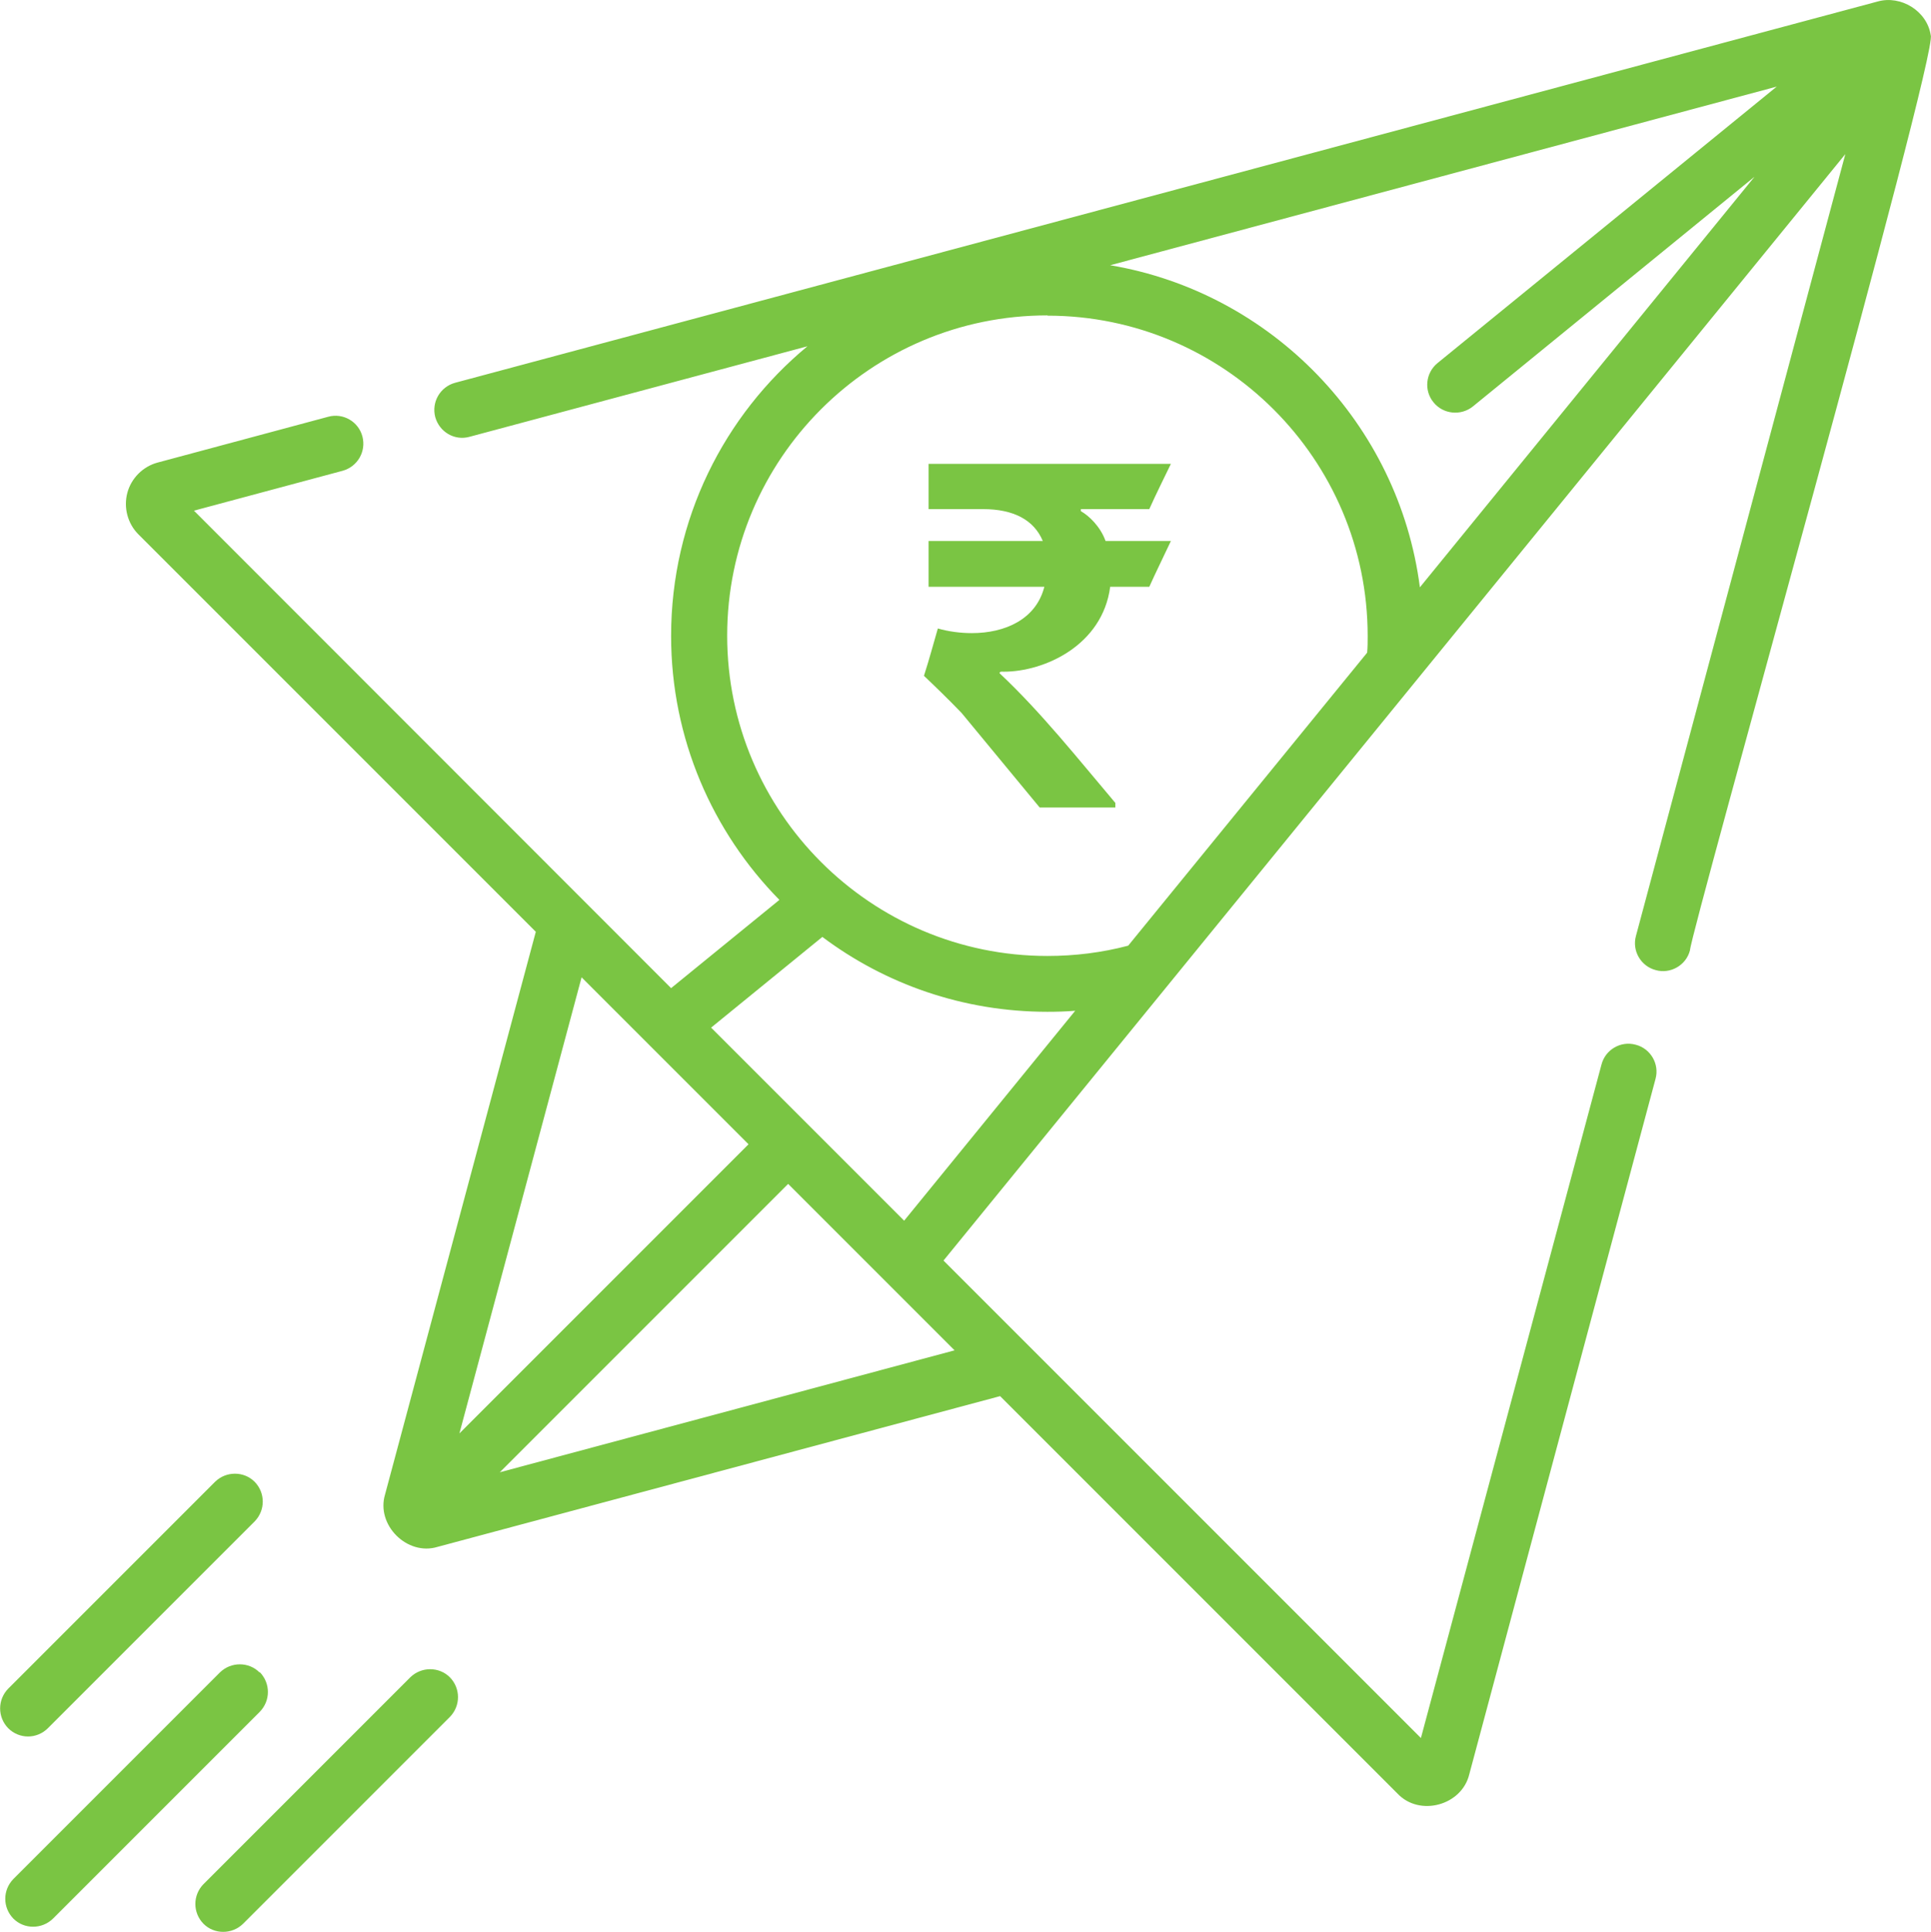 <?xml version="1.0" encoding="UTF-8"?>
<svg id="Layer_2" data-name="Layer 2" xmlns="http://www.w3.org/2000/svg" viewBox="0 0 75.07 75.1">
  <defs>
    <style>
      .cls-1 {
        fill: #7ac543;
        stroke-width: 0px;
      }
    </style>
  </defs>
  <g id="Layer_1-2" data-name="Layer 1">
    <g>
      <path class="cls-1" d="m75.06,1.37c-.14-.94-1.16-1.57-2.07-1.31L17.69,14.88c-.58.16-.92.75-.77,1.33.16.58.75.93,1.33.77l13.14-3.52c-3.24,2.68-5.3,6.73-5.3,11.26,0,3.99,1.61,7.62,4.21,10.26l-4.21,3.43L7.54,19.85l5.78-1.55c.58-.16.92-.75.77-1.33s-.75-.93-1.33-.77l-6.63,1.78c-.57.15-1.03.61-1.18,1.18-.15.57.01,1.19.43,1.61l15.45,15.45-5.86,21.87c-.36,1.19.86,2.4,2.04,2.04l21.87-5.86,15.45,15.45c.86.91,2.5.46,2.79-.75l7.24-27.03c.16-.58-.19-1.18-.77-1.33-.58-.16-1.18.19-1.33.77l-7.02,26.18-18.56-18.56L71.74,5.99l-8.14,30.39c-.16.58.19,1.18.77,1.33.56.16,1.18-.18,1.33-.77.03-.72,9.66-34.87,9.36-35.57h0Zm-5.98,1.99l-13.19,10.75c-.47.38-.54,1.07-.16,1.53.38.47,1.07.53,1.53.16l10.95-8.93-13.01,15.96c-.82-6.36-5.76-11.46-12.04-12.52l25.9-6.94Zm-28.36,8.91c6.86,0,12.45,5.58,12.45,12.45,0,.22,0,.43-.02.65l-9.29,11.39c-1.02.27-2.08.4-3.14.4-6.86,0-12.45-5.58-12.45-12.45s5.58-12.45,12.45-12.45Zm-11.62,32.21l-11.24,11.24,4.75-17.73,6.49,6.49Zm-9.67,12.75l11.21-11.21,6.47,6.47-17.68,4.74Zm8.21-17.28l4.33-3.53c2.44,1.83,5.47,2.91,8.75,2.91.36,0,.72-.01,1.08-.04l-6.65,8.16-7.5-7.5Z"/>
      <path class="cls-1" d="m15.95,65.2l-8.04,8.04c-.42.43-.42,1.11,0,1.54.42.42,1.11.42,1.54,0l8.04-8.04c.42-.43.42-1.11,0-1.54-.42-.42-1.11-.42-1.54,0Z"/>
      <path class="cls-1" d="m1.09,67.5c.28,0,.56-.11.77-.32l8.04-8.04c.42-.43.42-1.11,0-1.54-.42-.42-1.11-.42-1.54,0L.32,65.64c-.42.43-.42,1.11,0,1.54.21.21.49.32.77.32Z"/>
      <path class="cls-1" d="m10.09,65.01c-.42-.42-1.11-.42-1.54,0L.52,73.04c-.42.43-.42,1.11,0,1.54.42.42,1.11.42,1.54,0l8.04-8.04c.42-.43.42-1.11,0-1.54Z"/>
      <path class="cls-1" d="m44.68,22.81h-1.52c-.3,2.28-2.56,3.3-4.14,3.3-.06,0-.16-.02-.16.06,1.62,1.52,3.06,3.34,4.5,5.04v.18h-2.94l-3.04-3.68c-.5-.52-1.12-1.12-1.46-1.44.2-.62.36-1.22.54-1.84.42.12.88.18,1.32.18,1.3,0,2.5-.54,2.82-1.8h-4.5v-1.78h4.44c-.34-.82-1.14-1.24-2.32-1.24h-2.12v-1.76h9.42c-.28.58-.58,1.18-.84,1.76h-2.66v.08c.32.18.76.6.96,1.16h2.54c-.28.6-.58,1.2-.84,1.78Z"/>
    </g>
  </g>
</svg>